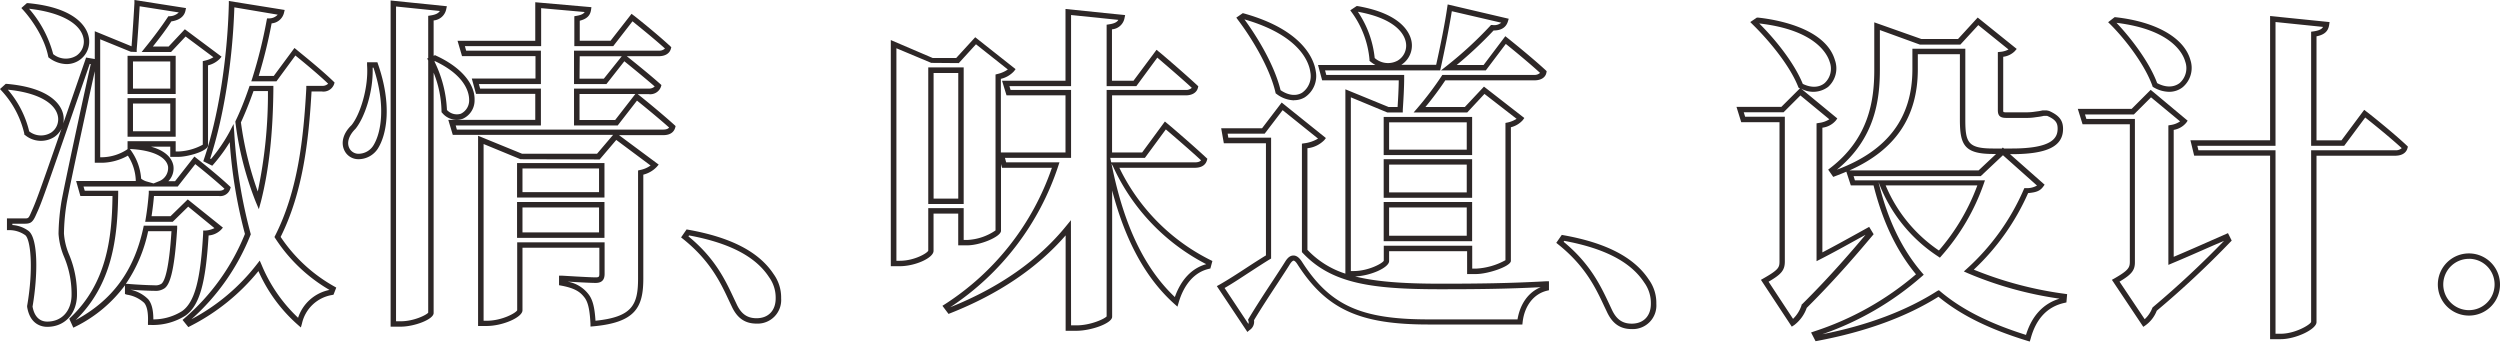 <svg id="Livello_1" data-name="Livello 1" xmlns="http://www.w3.org/2000/svg" width="557.39" height="76.15" viewBox="0 0 557.39 76.15"><defs><style>.cls-1{fill:#2d2727;}</style></defs><path class="cls-1" d="M16.49,73.36l-.91-2,.31-.3c7.93-7.54,9.22-17.43,9.33-27.06H18.06l-.95-3.35h13.3v-.23A10.82,10.82,0,0,0,28.65,35a12.2,12.2,0,0,1-5.71,1.59H21.27V16.18c-2.22,10-5.49,25.22-6.19,29a45.75,45.75,0,0,0-.68,7.18,14.62,14.62,0,0,0,1.17,4.76,22.56,22.56,0,0,1,1.73,9.22c-.17,4.09-2.83,6.83-6.63,6.83-1.13,0-3.84-.43-4.48-4.47v-.2c1.48-8.51.74-14.93-.44-15.78a6.19,6.19,0,0,0-3.51-1.11l-.55,0V49H5.57c.87,0,.94,0,1.5-1.31,1-2.25,1.24-2.7,6.8-18.73a4.81,4.81,0,0,1-1.61,1.87,5.55,5.55,0,0,1-6.51-.39l-.2-.15,0-.24a21.09,21.09,0,0,0-5-9.45l-.41-.45L1.41,19l.25,0c10,.88,12.08,4.91,12.52,6.6a4.77,4.77,0,0,1,.05,2.25c1.34-3.83,2.95-8.51,4.94-14.23l.16-.49,1.94.33V7.26l8.2,3.36c.23-2.94.5-7,.64-9.65l0-.67,11.5,1.8-.13.63c-.17.75-.79,2-3.14,2.34-1,1.58-2.6,3.7-4.12,5.61h3.51l3.62-3.86,8.19,6.12-.42.49a5.47,5.47,0,0,1-2.6,1.44v17.9c-.18,1.29-4.6,2.5-6.55,2.5H38.1V33H33.8c4,1.11,4.82,3.22,5,4.26a4.06,4.06,0,0,1-1.13,3.44h1.5l4.31-5.5.48.38s4.62,3.62,7.35,6.2l.27.25-.1.35A2.32,2.32,0,0,1,48.92,44H34.47c-.13,1.53-.31,3-.54,4.5h4.23L42,44.76l7.84,6.29-.41.47a4.4,4.4,0,0,1-2.78,1.28C46,63.55,44.62,68.41,41.5,70.66a13.54,13.54,0,0,1-7.74,2.09h-.63l0-.62c.08-2.1-.2-3.55-.85-4.31A7.27,7.27,0,0,0,28.43,66L28,65.85V63.91a30.42,30.42,0,0,1-10.92,9.16ZM7.4,68.65C7.77,70.81,8.93,72,10.67,72c3.15,0,5.28-2.22,5.42-5.66a21.32,21.32,0,0,0-1.66-8.77,15.79,15.79,0,0,1-1.24-5.14A48.47,48.47,0,0,1,13.88,45c.75-4,4.29-20.53,6.5-30.43l-.24,0C9.48,45.33,9.48,45.35,8.18,48.18c-.76,1.76-1.26,2-2.61,2H2.9v.29a6.86,6.86,0,0,1,3.57,1.29C8.68,53.39,8.6,61.65,7.4,68.65Zm9.64,3v0c8.21-4.45,13-11,15.05-20.55l.1-.48h7.45l0,.64C39,61.56,37.84,63.77,36.88,64.54a3.53,3.53,0,0,1-2.36.6c-1.16,0-3.6-.12-5.34-.26v0a7.85,7.85,0,0,1,4,2.14c.78.92,1.15,2.39,1.15,4.49a12,12,0,0,0,6.43-1.86c2.78-2,4.1-6.89,4.68-17.44l0-.51.51,0a5.3,5.3,0,0,0,2-.54L42.1,46.37l-3.45,3.38H32.51l.12-.71c.3-1.81.53-3.71.68-5.66l0-.55H48.92c.74,0,1.08-.21,1.26-.46-2.18-2-5.31-4.54-6.5-5.48l-3.92,5h-21l.27.93h7.46v.61C26.37,53.4,25.17,63.71,17,71.68ZM28.2,63.59l.43,0c1.65.15,4.62.31,5.89.31a2.38,2.38,0,0,0,1.63-.35c.7-.57,1.67-3.1,2.22-11.7h-5.2A32.68,32.68,0,0,1,28.2,63.59Zm3.41-23.45a3.74,3.74,0,0,0,1.09.58l1.68.48,1.13-.46a3.16,3.16,0,0,0,2.1-3.29c-.39-2.22-3.54-3.69-8.45-3.93H29.1l.19.26A12.26,12.26,0,0,1,31.61,40.14Zm-9.13-4.78h.46a10.51,10.51,0,0,0,5.48-1.69l.21-.17h-.05V31.78H39.31v2.29H40a12.3,12.3,0,0,0,5.35-1.51V13.93l.47-.11a6.25,6.25,0,0,0,1.9-.76L41.52,8.44l-3.24,3.45H31.72l.8-1c1.8-2.2,3.8-4.9,5-6.73l.16-.24.29,0A3.06,3.06,0,0,0,40,3.07L31.28,1.7c-.16,2.82-.43,6.89-.66,9.63l0,.56-1.32-.05L22.48,9.06ZM6.65,29.59a4.28,4.28,0,0,0,4.92.25A3.57,3.57,0,0,0,13,26C12.23,23,8.08,20.9,1.89,20.3A22.09,22.09,0,0,1,6.65,29.59ZM67.22,73.31l-.72-.63a34.5,34.5,0,0,1-8.74-11.94A46.9,46.9,0,0,1,42.57,73l-.44.23-1.29-1.6.44-.38A48.86,48.86,0,0,0,54.75,52.46,108.55,108.55,0,0,1,51.36,32a36,36,0,0,1-3.59,4.9l-.31.35-2-1,.17-.5c3.15-9.24,5.22-22.16,5.53-34.56V.52l12.45,2-.15.63A3.09,3.09,0,0,1,60.7,5.51a109.22,109.22,0,0,1-2.88,11.72h3.36L65.79,11l.49.39c0,.05,5.24,4.17,8.19,7.05l.26.25-.09.34a2.52,2.52,0,0,1-2.72,1.67H69.6c-.63,11-1.93,22.48-6.89,32.42A34.79,34.79,0,0,0,74.66,64.16l.45.26L74.5,66l-.31.07a8.25,8.25,0,0,0-6.72,6.35Zm-15-45.37.15,2A111.27,111.27,0,0,0,56,52.33l.06.2-.08.19A49.72,49.72,0,0,1,42.82,71.48a45.08,45.08,0,0,0,14.6-12.27l.63-.81.41.94A34.29,34.29,0,0,0,66.6,71.15a9.29,9.29,0,0,1,7-6.21,35.88,35.88,0,0,1-12.08-11.5l-.19-.3.16-.31c5.07-10,6.33-21.67,6.94-32.82l0-.57h3.47a1.82,1.82,0,0,0,1.4-.48c-2.39-2.29-6-5.23-7.3-6.28l-4.23,5.76H56.16l.26-.79a106.93,106.93,0,0,0,3.17-12.8l.09-.45.45,0a2.59,2.59,0,0,0,1.93-.83L52.39,1.94C52,14,50,26.52,47,35.66l.18.09a35.58,35.58,0,0,0,4.11-6Zm5.63,19-.7-1.67a72.6,72.6,0,0,1-4.53-17.74l0-.18.08-.16c1-2.09,2-4.56,2.95-7.34l.14-.4h5.3v.61c-.09,10.16-1,18.15-2.76,25.13Zm-4-19.4A75.1,75.1,0,0,0,57.61,43a105.56,105.56,0,0,0,2.27-22.39H56.66C55.73,23.23,54.8,25.54,53.88,27.53ZM39.31,30.78H28.58v-8.6H39.31Zm-9.52-1.21H38.1V23.39H29.79Zm9.52-8.31H28.58V12.74H39.31Zm-9.52-1.21H38.1V14H29.79ZM15,14.59a6.67,6.67,0,0,1-3.88-1.37l-.19-.14-.05-.23c-.77-3.93-3.48-8-5.56-10.3l-.42-.46L6.13,1l.26,0c10.74,1,13,5.43,13.47,7.27a5,5,0,0,1-2,5.43A5.09,5.09,0,0,1,15,14.59Zm-3-2.22a4.51,4.51,0,0,0,5.18.34,3.8,3.8,0,0,0,1.52-4.13C17.85,5.32,13.35,3,6.62,2.25A25.19,25.19,0,0,1,12,12.37Z" transform="translate(-0.14 -0.3)"/><path class="cls-1" d="M89.51,73.13H87.23V.41L99.77,1.69l-.14.66a3.14,3.14,0,0,1-2.81,2.51v7.88l.32-.14.24.12c5.48,2.52,8.68,6.22,8.57,9.9a4.47,4.47,0,0,1-2.63,4.16,4.15,4.15,0,0,1-4.56-1.28l-.18-.19v-.25a24.17,24.17,0,0,0-1.76-8.56V70.09C96.82,71.53,92.46,73.13,89.51,73.13Zm-1.07-1.2h1.07c2.89,0,5.73-1.41,6.1-1.92V13.79l-.23-.45.23-.1V3.83l.51-.08c1.27-.19,1.82-.57,2.09-1l-9.77-1ZM99.79,24.82a3,3,0,0,0,3.09.84,3.29,3.29,0,0,0,1.86-3.08c0-1.17-.42-5.25-7.62-8.65L97,14A27.08,27.08,0,0,1,99.79,24.82Zm32,48.29,0-.62c-.14-2.65-.42-4.66-1.32-5.84s-2-2.07-5.2-2.67l-.49-.09V61.76l.64,0c.07,0,6.1.38,7.51.38.77,0,.84-.15.84-.85V55.54H116.63V69.48c0,1.57-4.41,3.5-8,3.5h-1.9V30.57l9.79,4h16.74l3.57-4.2H101.09l-1-3.34h19.39v-5.8H106.27l-.94-3.42h14.2v-5H103.15l-1-3.42h17.33V.8L132,1.9l-.09.64c-.2,1.29-1,2-2.51,2.38V9.38h6.87l4.68-6,.48.37c.05,0,5.08,4,8.11,6.82l.27.25-.09.35c-.29,1.06-1.28,1.66-2.72,1.66h-7.11c.95.76,4.91,3.92,7.44,6.18l.28.25-.1.36a2.52,2.52,0,0,1-2.72,1.67h-2.46l.17.14c.05,0,5,4,8,6.73l.27.25-.09.35c-.17.63-.74,1.67-2.64,1.67h-9.89L147,37l-.43.5a6.18,6.18,0,0,1-3,1.74V62.4c0,6.41-1.73,9.81-11.21,10.66Zm-5-10a7.47,7.47,0,0,1,4.6,2.84c1,1.31,1.35,3.23,1.52,5.86,8.15-.84,9.49-3.5,9.49-9.39V38.31l.47-.11a6,6,0,0,0,2.32-1l-7.65-5.7-3.7,4.35-17.65-.05-8.23-3.39v39.4h.69c3.47,0,6.58-1.78,6.8-2.34V54.33h19.49v7c0,.88-.21,2.05-2,2.05C131.85,63.38,128.67,63.21,126.77,63.09ZM102,29.19h46c.8,0,1.16-.24,1.32-.46-2.44-2.17-5.91-5-7.16-6l-4.3,5.54h-9.74V20.05h16.6a1.84,1.84,0,0,0,1.39-.47c-2.3-2-5.57-4.65-6.77-5.62l-4,5.09h-7.22V11.59H147a1.83,1.83,0,0,0,1.4-.47c-2.45-2.22-6-5.06-7.24-6.07l-4.3,5.54h-8.67V3.92l.5-.09c1.1-.18,1.58-.49,1.81-.85l-9.71-.86v8.47H103.79l.28,1h16.67v7.46H106.91l.28,1h13.55v8.22h-19Zm27.35-2.13h7.94l4.5-5.8H129.35Zm0-9.22h5.42l4-5h-9.38Zm5.56,35.49H115.42v-8h19.49Zm-18.28-1.21H133.7V46.55H116.63Zm18.28-7.78H115.42V36.66h19.49Zm-18.28-1.21H133.7V37.86H116.63Zm-36.5-7.34a3.43,3.43,0,0,1-2.92-1.46c-1.23-1.8-.72-4.2,1.3-6.12,1.94-2.39,3.83-8.37,3.47-13.38l0-.65h2.3l.14.41c3.13,9,2,15.65-.06,18.88a5.16,5.16,0,0,1-4.12,2.32Zm3.09-20.4c.19,5.3-1.78,11.13-3.83,13.64-1.23,1.19-2.24,3.06-1.18,4.61a2.29,2.29,0,0,0,2,.94,3.93,3.93,0,0,0,3.12-1.76c1.81-2.82,2.89-9,.08-17.43Z" transform="translate(-0.14 -0.3)"/><path class="cls-1" d="M168.81,72.45c-2.55,0-4.29-1.2-5.5-3.78l-.63-1.32c-1.86-4-4.19-8.93-10.25-13.77l-.44-.35,1.23-1.78.38.07c9.52,1.7,15.73,4.93,19,9.86a8.9,8.9,0,0,1,1.7,5.44A5.26,5.26,0,0,1,168.81,72.45ZM153.63,53c6,4.91,8.27,9.85,10.15,13.85l.62,1.31c1,2.14,2.36,3.09,4.41,3.09,2.63,0,4.27-1.7,4.27-4.42a7.78,7.78,0,0,0-1.49-4.76c-3-4.59-8.86-7.62-17.82-9.28Z" transform="translate(-0.14 -0.3)"/><path class="cls-1" d="M240.16,74.05h-2.43V52.78c-6.31,7.26-14.94,13.09-25.68,17.34l-.43.17-1.36-1.81.55-.35a58.92,58.92,0,0,0,23.86-30.42H223.55l-.23-.83V51.81c-.14,1.32-4.65,3.19-7.54,3.19h-2V47.92h-5.5v8.31c0,1.57-4.08,3.42-7.53,3.42h-2V9.23l9.34,4h5.24l4.24-4.63,9,7.11-.35.47a5.72,5.72,0,0,1-2.93,1.7V34.29h14.41V21.56H224.55l-1-3.26h14.15v-16L251,3.67l-.14.66a3.08,3.08,0,0,1-2.8,2.51V18.3h4.8L258,11.4l.49.41c.06,0,5.38,4.54,8.56,7.49l.26.25-.09.35c-.29,1.06-1.28,1.66-2.72,1.66H248.08V34.29h6.71l5.07-6.9.5.42c.05,0,5.45,4.61,8.7,7.64l.27.25-.1.35c-.17.62-.74,1.66-2.71,1.66H249.71A44.68,44.68,0,0,0,270,58.27l.45.22L270,60.16l-.36.09c-3.12.72-5.51,3.39-6.71,7.5l-.27.92-.72-.64c-6.34-5.69-10.89-14-13.84-25.26V70.93C248.08,72.41,243.36,74.05,240.16,74.05Zm-1.22-1.21h1.22c3.16,0,6.29-1.47,6.71-2V20.35h17.59a1.82,1.82,0,0,0,1.4-.47c-2.59-2.38-6.36-5.59-7.69-6.73l-4.68,6.36h-6.62V5.81l.51-.08c1.31-.19,1.84-.55,2.1-1L238.94,3.65V19.51H225.2l.25.84h13.49V35.5H224.2l.27,1h11.88l-.26.8A60.25,60.25,0,0,1,212,68.8l0,0c11-4.41,19.66-10.5,25.83-18.09l1.08-1.32Zm8-2Zm1-34.08.14.65c2.7,13.23,7.28,22.77,14,29.12,1.37-3.88,3.8-6.46,7-7.33v0a46,46,0,0,1-20.78-21.79ZM200,58.44h.77c3.25,0,6.14-1.71,6.33-2.26V46.71H215V53.8h.76a12.12,12.12,0,0,0,6.34-2.13V16.91l.46-.12a6.63,6.63,0,0,0,2.28-1l-7.1-5.62-3.83,4.2-6.14-.05L200,11.06ZM247.89,36.5h18.63c.86,0,1.23-.24,1.4-.46-2.65-2.45-6.5-5.74-7.85-6.89L255.4,35.5h-7.72ZM215,45.79H207.1V15.33H215Zm-6.71-1.21h5.5v-28h-5.5Z" transform="translate(-0.14 -0.3)"/><path class="cls-1" d="M278.25,74.31l-6.81-10.22.57-.31c1.87-1.06,4.16-2.54,6.38-4,1.37-.89,2.72-1.76,4-2.54v-25H273l-.59-3.34h9.11l4.38-5.74,9.86,7.92-.37.47a6.2,6.2,0,0,1-3.75,1.8V56a20,20,0,0,0,8.46,5.31V20.21l9.64,3.95h2c.12-1.83.24-4,.26-5.95H294.92L294,14.79h12.79a8.25,8.25,0,0,1-1.1-.75l-.21-.17,0-.28a21,21,0,0,0-3.92-10.48l-.37-.51,1.41-.94.24,0c9.82,1.7,11.64,6,12,7.82a5.09,5.09,0,0,1-2.27,5.27h7.77c1-4.49,2-9.48,2.47-12.82l.1-.64,13.61,3.19-.19.62c-.4,1.3-1.47,2-3.19,2h0a89.58,89.58,0,0,1-8.22,7.69h6l4.84-6.42.48.38c.06.05,5.32,4.24,8.5,7.19l.24.23-.06.33c-.2,1.07-1.19,1.71-2.65,1.71H322.38a71.44,71.44,0,0,1-4.44,5.95h8.79L331,19.61l9,7-.34.47A5.2,5.2,0,0,1,337,28.67V58.51c-.17,1.24-5.16,2.89-7.76,2.89h-2V56.3H309.85v2.21c0,1.46-4.16,3.3-7.58,3.42,4.6,1.16,10.62,1.62,19,1.62,8.75,0,15.42-.09,23.59-.54l.63,0v2l-.46.11c-2.92.71-5,3.34-5.41,7l-.06.53H318.62c-15.41,0-22.79-3.4-29.23-13.46-.47-.72-.75-.78-.83-.78h0c-.07,0-.35.06-.82.78-.61,1-1.57,2.45-2.67,4.14-1.68,2.56-3.77,5.73-5.34,8.36a2.21,2.21,0,0,1-1,2.21Zm-5.08-9.8,5.3,8a.9.9,0,0,0,0-.68l-.07-.26.13-.22c1.61-2.69,3.76-6,5.5-8.62,1.1-1.68,2.05-3.13,2.66-4.11s1.19-1.35,1.84-1.35h0c.66,0,1.26.44,1.85,1.33,6.25,9.77,13.1,12.91,28.21,12.91h19.89c.58-3.49,2.46-6.08,5.18-7.18-7.64.39-14.08.46-22.41.46-15.29,0-24.23-1.25-30.68-8.11l-.16-.17V32.33l.5-.08A7.71,7.71,0,0,0,294,31.2l-7.89-6.34-4,5.24h-8.26L274,31h9.54V57.94l-.29.17c-1.32.81-2.77,1.75-4.23,2.7C277,62.12,275,63.47,273.17,64.51Zm28.15-3.78h.62c3.33,0,6.47-1.74,6.72-2.3l0-3.34h19.72v5.1h.85a15.13,15.13,0,0,0,6.56-1.88V27.71l.48-.1a6,6,0,0,0,2-.82l-7.16-5.55-3.84,4.13H315.32l.86-1a71.1,71.1,0,0,0,5.36-7.09l.18-.28h20.44a1.77,1.77,0,0,0,1.34-.45c-2.58-2.36-6.31-5.4-7.63-6.46L331.41,16h-10l1.37-1.08a86.05,86.05,0,0,0,9.6-8.84l.19-.21h.28a2.46,2.46,0,0,0,2-.51L323.83,2.8c-.66,4.13-1.71,9.22-2.49,12.73l-.1.47H295.57l.27,1h17.37v.61c0,2.31-.17,5.06-.31,7.2l0,.56-3.46,0L301.32,22Zm34.52-2.49Zm-29.2-45a4.48,4.48,0,0,0,5.1.58,3.88,3.88,0,0,0,1.84-4.1c-.28-1.52-1.88-5.2-10.7-6.8A22.41,22.41,0,0,1,306.64,13.26Zm21.72,40.83H308.64V45.34h19.72Zm-18.51-1.21h17.31V46.55H309.85Zm18.51-8.46H308.64v-8.6h19.72Zm-18.51-1.21h17.31V37H309.85Zm18.51-8.32H308.64V26.37h19.72Zm-18.51-1.2h17.31V27.58H309.85Zm-21.2-11a6.74,6.74,0,0,1-3.9-1.42l-.19-.13-.05-.22c-1.26-5.42-5.14-11.9-8.35-16.15l-.38-.52,1.45-1,.26.07c13.74,3.84,15.7,10.8,16,12.84A5.69,5.69,0,0,1,291.05,22,4.64,4.64,0,0,1,288.65,22.64Zm-3-2.27c1.71,1.17,3.44,1.38,4.79.58a4.53,4.53,0,0,0,1.84-4.64c-.25-1.84-2-8.06-14.69-11.72C279.53,7.25,284.07,14,285.64,20.37Z" transform="translate(-0.14 -0.3)"/><path class="cls-1" d="M363.94,73.67c-2.55,0-4.29-1.2-5.5-3.78-.2-.42-.41-.87-.63-1.32-1.87-4-4.19-8.93-10.25-13.77l-.44-.36,1.23-1.77.38.07c9.52,1.7,15.73,4.93,19,9.86a8.9,8.9,0,0,1,1.7,5.44A5.26,5.26,0,0,1,363.94,73.67ZM348.76,54.21c5.95,4.9,8.27,9.85,10.15,13.84l.62,1.32c1,2.14,2.36,3.09,4.41,3.09,2.63,0,4.27-1.7,4.27-4.42a7.76,7.76,0,0,0-1.49-4.76c-3-4.59-8.86-7.62-17.82-9.28Z" transform="translate(-0.14 -0.3)"/><path class="cls-1" d="M452.69,76.45l-.6-.18c-8.53-2.62-14.82-5.75-19.76-9.81-7.21,4.52-16.27,7.82-26.95,9.83l-.45.08-1-1.94.65-.23a66.47,66.47,0,0,0,22.74-12.74c-4.33-5.24-7.43-11.73-9.46-19.82h-5.07l-1-3.06q-1.2.51-2.49,1l-.43.16-1.13-1.62.46-.35c8.7-6.67,9.82-15.22,9.82-21.91V5.28L428.53,9h8.16l4.39-4.79,8.7,7-.41.48a4.41,4.41,0,0,1-2.6,1.27V24.81a1.14,1.14,0,0,0,.05.46h0a1.64,1.64,0,0,0,.64.07h4.73a11.39,11.39,0,0,0,1.63-.14l.52-.07a8.75,8.75,0,0,0,1.16-.21l.19,0h.81l.5.11c2.24,1,3.11,2.11,3.11,4,0,3.9-3.53,5.64-11.43,5.64h-.39L456,41.48l-.32.44c-.73,1-1.65,1.28-3.36,1.43a52.36,52.36,0,0,1-12.11,17.07,82.61,82.61,0,0,0,20.25,5.38l.56.08-.16,1.85-.44.1c-3.81.84-6.35,3.54-7.54,8ZM432.43,65l.34.29c4.75,4,10.82,7.08,19.08,9.68,1.29-4.22,3.85-7,7.48-8.08a81.71,81.71,0,0,1-20.49-5.69l-.85-.38.69-.62a51.26,51.26,0,0,0,12.65-17.62l.15-.33.36,0a4.6,4.6,0,0,0,2.46-.58l-7.59-6.76-4.95,4.66H413.41l.29.93h29l-.28.8A48.12,48.12,0,0,1,433,57.35l-.35.4-.44-.3a33.87,33.87,0,0,1-13.1-16.2l-.15-.39v0c2,8.35,5.21,15,9.7,20.24l.39.45-.44.39a66.55,66.55,0,0,1-22.18,12.88c10.16-2,18.78-5.27,25.64-9.65ZM420.56,41.64a32.72,32.72,0,0,0,11.87,14.51A46.83,46.83,0,0,0,441,41.64Zm-8.06-3.35h28.78l3.9-3.66h-.61c-6.38,0-7.46-1.9-7.46-7.62V12.38h-9.38v3.36C427.73,26.34,422.74,33.75,412.5,38.29ZM419.27,7v8.82c0,6.79-1.1,15.41-9.58,22.31C421,33.9,426.52,26.57,426.52,15.74V11.17h11.8V27c0,5.11.61,6.41,6.25,6.41h1.89l.23-.22.24.22h1.75c9.06,0,10.22-2.37,10.22-4.43,0-1.19-.36-2-2.33-2.84l-.25,0h-.54a10.89,10.89,0,0,1-1.28.23l-.46.06a12.36,12.36,0,0,1-1.85.16h-4.73c-1.38,0-1.89-.47-1.89-1.74V11.92l.53-.06a4.78,4.78,0,0,0,1.85-.53L441.21,5.9l-4,4.35-9,0ZM399.63,73.13l-6.88-10.44.56-.32c3.42-1.94,3.58-2.46,3.58-3.82v-31h-8.53l-1.06-3.42h10L401.45,20l-.12-.06-.2-.1-.08-.21c-1.89-4.76-6.48-10.29-10.15-13.88l-.53-.53,1.48-1,.22,0c3.47.36,15,2.11,17.17,9.46a5.53,5.53,0,0,1-1.52,6,5.55,5.55,0,0,1-6,.39l8.06,6.64-.33.46a4.68,4.68,0,0,1-3,1.6V56.57c2.5-1.3,5.08-2.73,7.8-4.23l2.63-1.46,1,1.64-.28.33c-2.54,3-7.82,9.33-14.64,16.09a8.25,8.25,0,0,1-2.75,3.81Zm-5.16-10,5.44,8.26a7.52,7.52,0,0,0,1.89-3l0-.14.1-.09c6.41-6.34,11.47-12.3,14.17-15.51l-1.32.72c-3.05,1.69-5.93,3.29-8.72,4.71l-.88.45V27.8l.51-.09A5.59,5.59,0,0,0,408,26.9l-6.45-5.32-3.75,3.75h-8.88l.31,1h8.85V58.55C398.1,60.58,397.26,61.47,394.47,63.1ZM402.08,19c1.86.91,3.63.85,4.87-.17a4.35,4.35,0,0,0,1.13-4.73c-.5-1.66-3.1-7.13-15.71-8.57C396,9.12,400.19,14.35,402.08,19Z" transform="translate(-0.14 -0.3)"/><path class="cls-1" d="M508.63,75.92h-2.36V35H489.34l-.83-3.42h17.76V3.87l13.26,1.35-.09.63c-.21,1.42-1.06,2.2-2.82,2.55V31.59h5.57l5.06-6.8.49.38c.06,0,5.7,4.47,9,7.57L537,33l-.1.35c-.17.63-.76,1.67-2.79,1.67H516.62v37.1C516.62,73.71,512,75.92,508.63,75.92Zm-1.15-1.21h1.15c3.21,0,6.59-2,6.79-2.64V33.8h18.73a1.93,1.93,0,0,0,1.47-.47c-2.73-2.51-6.75-5.73-8.14-6.83l-4.68,6.3h-7.38V7.37l.51-.07c1.38-.2,1.91-.56,2.14-1L507.48,5.21V32.8H490.05l.24,1h17.19ZM478,73.17l-7-10.48.57-.32c3.14-1.8,3.43-2.42,3.43-3.74V28H464.46l-1.06-3.42h12l4.25-4.25,8.24,6.88-.32.46a4.58,4.58,0,0,1-2.79,1.59v28.3c2.63-1.11,5.43-2.34,8.37-3.64l3.73-1.64.83,1.66-.3.31A207.74,207.74,0,0,1,481,69.58a7.17,7.17,0,0,1-2.53,3.27ZM472.7,63.09l5.61,8.38A6.69,6.69,0,0,0,480,69l.06-.14.11-.1A212,212,0,0,0,496,54l-2.34,1c-3.27,1.44-6.35,2.8-9.23,4l-.84.36V28.26l.5-.09a4.82,4.82,0,0,0,2.11-.81L479.72,22l-3.82,3.82H465l.31,1h10.82V58.63C476.17,60.5,475.48,61.45,472.7,63.09Zm11.07-42.32a7,7,0,0,1-3.47-1l-.2-.11-.07-.21c-1.65-4.64-5.9-10.24-9.38-13.72l-.49-.48,1.43-1.11.24,0c9.06,1,15.29,4.61,16.67,9.52a5.64,5.64,0,0,1-1.71,6.08A4.83,4.83,0,0,1,483.77,20.77Zm-2.68-1.94c1.86,1,3.66,1,5,0A4.4,4.4,0,0,0,487.34,14c-.46-1.65-2.92-7.09-15.31-8.61C475.45,9,479.42,14.29,481.09,18.83Z" transform="translate(-0.14 -0.3)"/><path class="cls-1" d="M550.68,70.66a6.93,6.93,0,1,1,6.85-6.85A6.9,6.9,0,0,1,550.68,70.66Zm0-12.65a5.72,5.72,0,1,0,5.64,5.8A5.7,5.7,0,0,0,550.68,58Z" transform="translate(-0.14 -0.3)"/></svg>